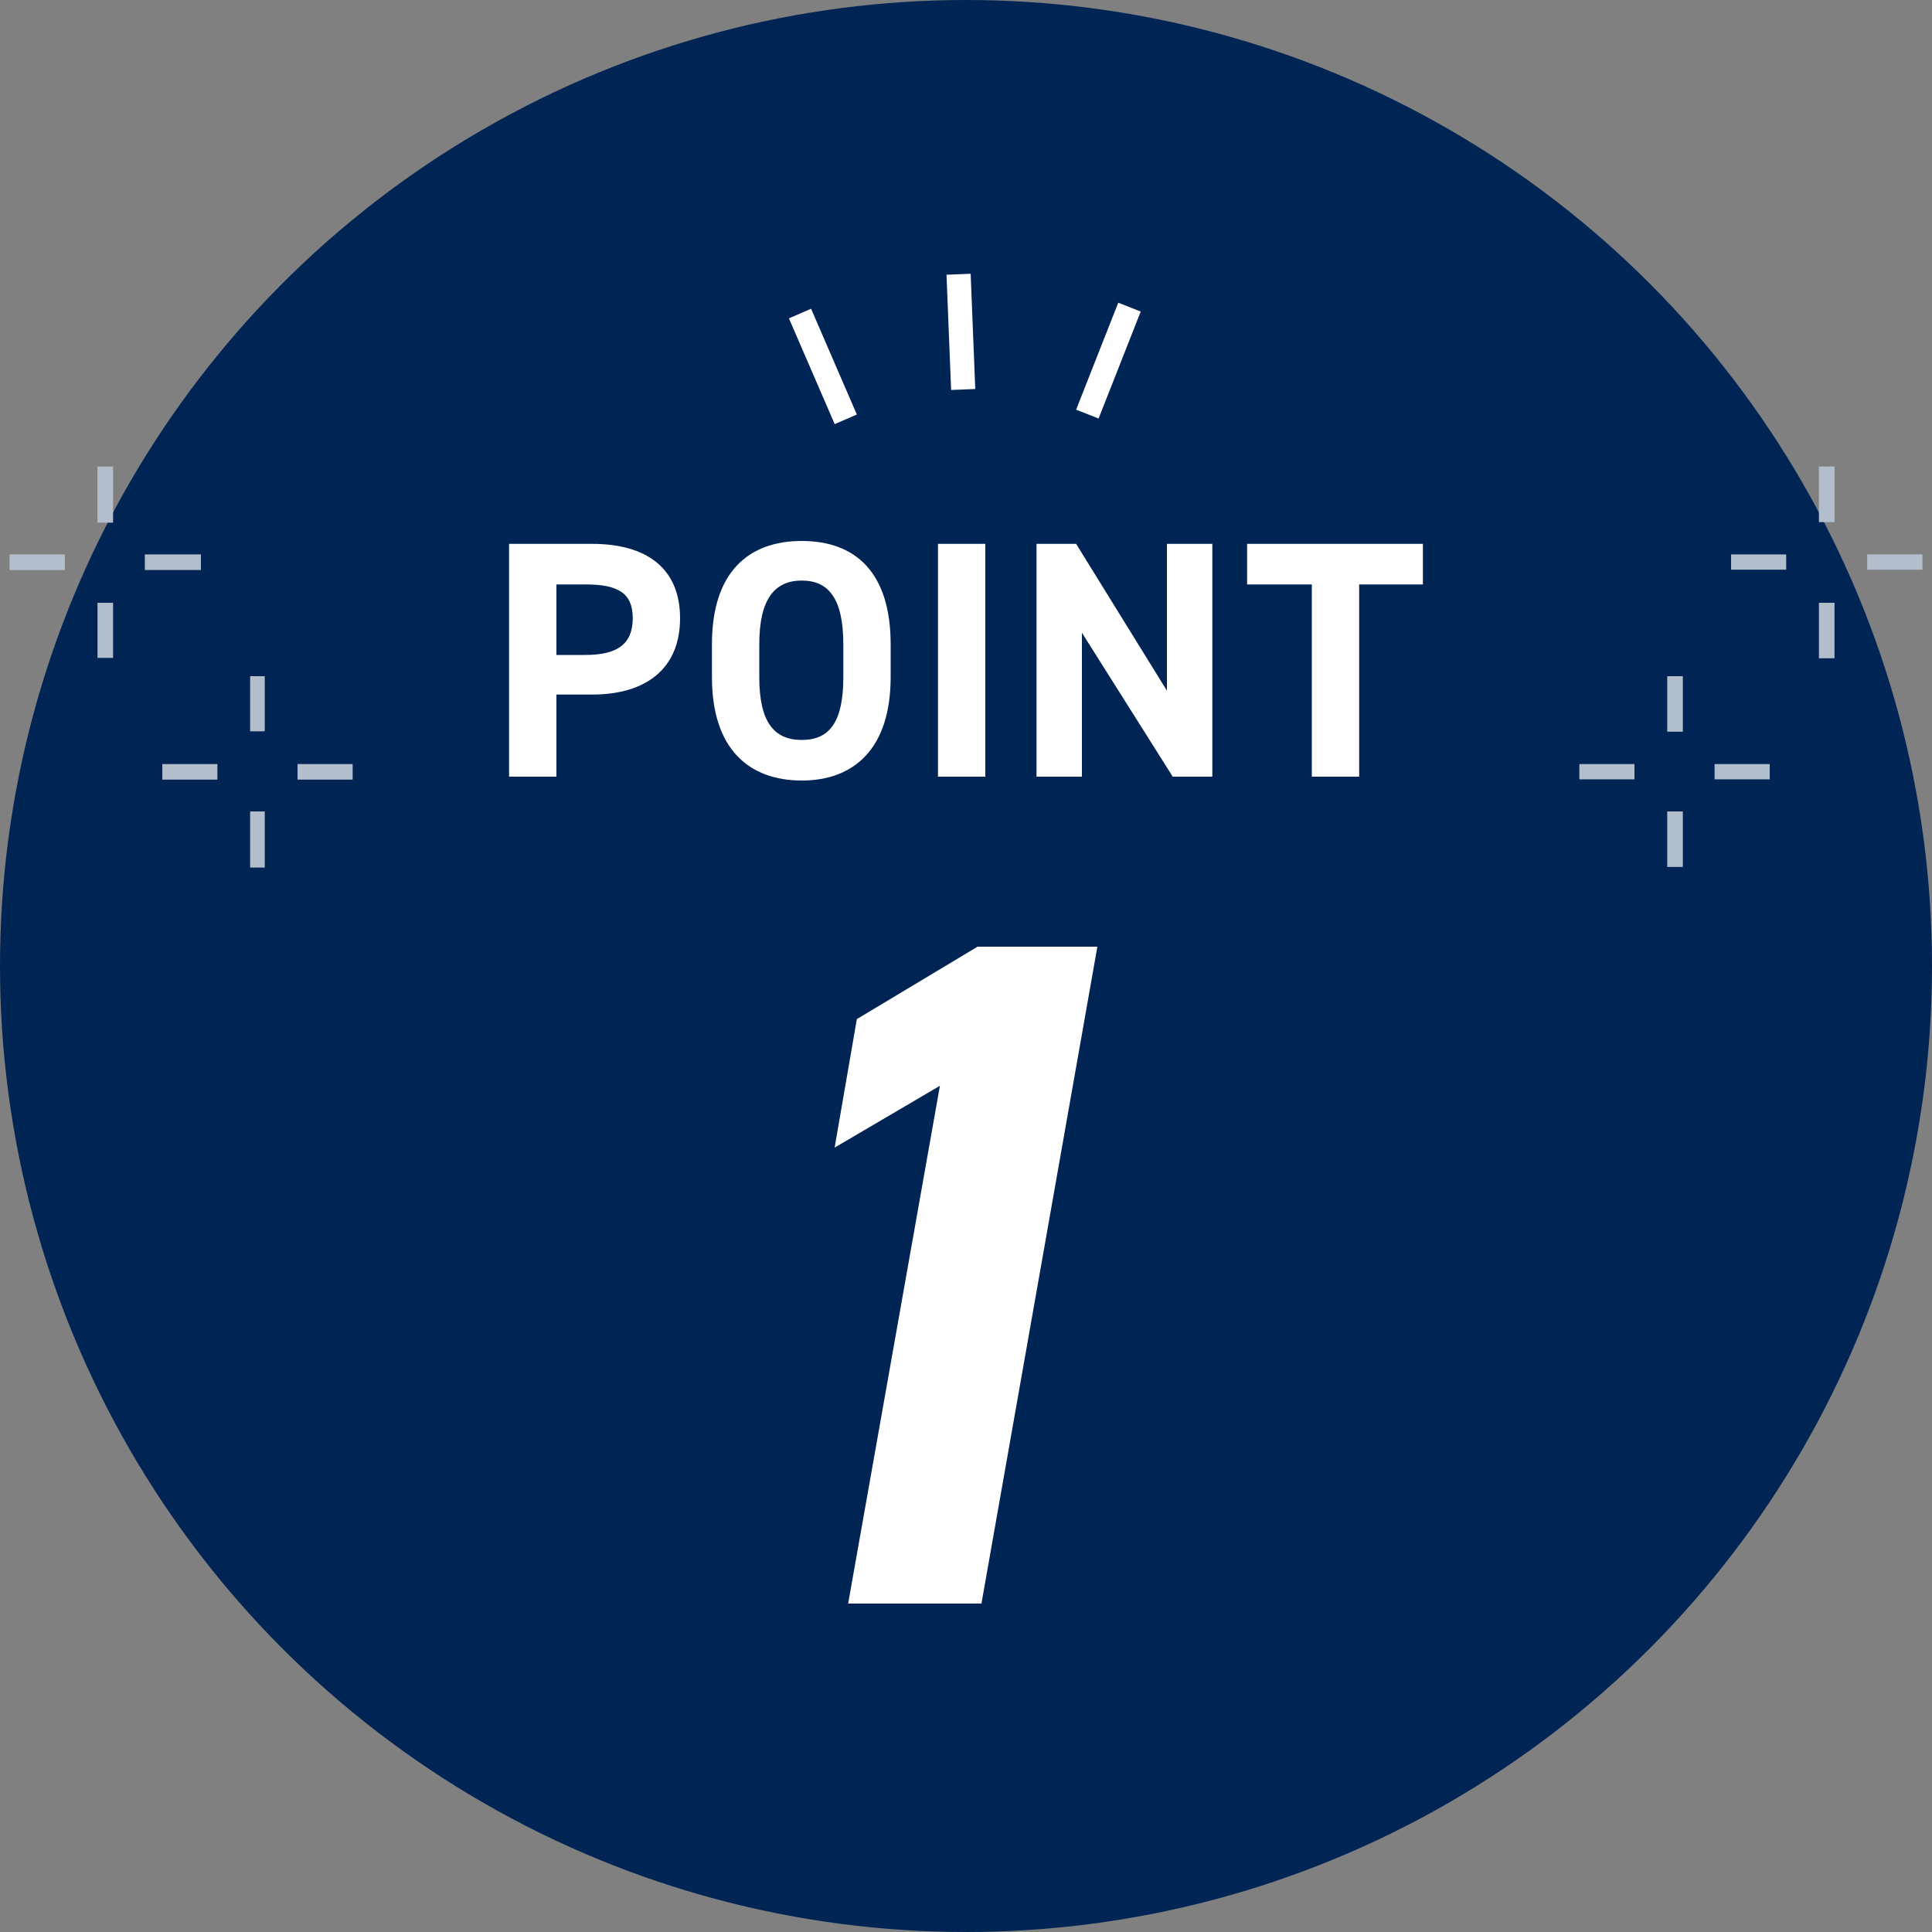<svg id="レイヤー_1" data-name="レイヤー 1" xmlns="http://www.w3.org/2000/svg" viewBox="0 0 200 200">
  <rect x="0" y="0" width="200" height="200" fill="#808080" stroke="none"/>
  <defs>
    <style>
      .cls-1 {
        fill: #002453;
      }

      .cls-2 {
        fill: #fff;
      }

      .cls-3 {
        opacity: 0.3;
      }
    </style>
  </defs>
  <circle class="cls-1" cx="100" cy="100" r="100"/>
  <g>
    <path class="cls-2" d="M10.1,48.3h1.6v5.8H10.1Zm0,19.8h1.6V62.4H10.1ZM1,59H6.7V57.4H1Zm19.8-1.6H15V59h5.8Zm5.1,18.3h1.5V70H25.9Zm0,14.1h1.5V84H25.9Zm-9.1-9.1h5.7V79.1H16.8Zm14-1.6v1.6h5.7V79.1Z"/>
    <g class="cls-3">
      <path class="cls-1" d="M10.1,48.3h1.6v5.8H10.1Zm0,19.8h1.6V62.4H10.1ZM1,59H6.7V57.4H1Zm19.8-1.6H15V59h5.8Zm5.1,18.3h1.5V70H25.9Zm0,14.1h1.5V84H25.9Zm-9.1-9.1h5.7V79.1H16.8Zm14-1.6v1.6h5.7V79.1Z"/>
    </g>
  </g>
  <g>
    <g>
      <rect class="cls-2" x="188.3" y="48.3" width="1.6" height="5.74"/>
      <rect class="cls-2" x="188.3" y="62.4" width="1.6" height="5.74"/>
      <rect class="cls-2" x="193.3" y="57.4" width="5.7" height="1.57"/>
      <rect class="cls-2" x="179.2" y="57.4" width="5.7" height="1.57"/>
      <rect class="cls-2" x="172.6" y="70" width="1.6" height="5.74"/>
      <rect class="cls-2" x="172.6" y="84" width="1.6" height="5.74"/>
      <rect class="cls-2" x="177.5" y="79.1" width="5.7" height="1.57"/>
      <rect class="cls-2" x="163.5" y="79.1" width="5.7" height="1.57"/>
    </g>
    <g class="cls-3">
      <rect class="cls-1" x="188.3" y="48.3" width="1.6" height="5.74"/>
      <rect class="cls-1" x="188.3" y="62.4" width="1.6" height="5.74"/>
      <rect class="cls-1" x="193.3" y="57.4" width="5.7" height="1.57"/>
      <rect class="cls-1" x="179.2" y="57.4" width="5.7" height="1.57"/>
      <rect class="cls-1" x="172.6" y="70" width="1.6" height="5.74"/>
      <rect class="cls-1" x="172.6" y="84" width="1.6" height="5.74"/>
      <rect class="cls-1" x="177.5" y="79.1" width="5.7" height="1.57"/>
      <rect class="cls-1" x="163.5" y="79.1" width="5.7" height="1.57"/>
    </g>
  </g>
  <path class="cls-2" d="M57.6,71.9v8.5H52.7V56.3h8.6c5.6,0,9.1,2.5,9.1,7.7s-3.5,7.9-9.1,7.9Zm3-4.1c3.4,0,4.9-1.2,4.9-3.8s-1.5-3.5-4.9-3.5h-3v7.3ZM83,80.8c-5.5,0-9.3-3.3-9.3-10.7V66.7C73.7,59.2,77.5,56,83,56s9.2,3.2,9.2,10.7v3.4C92.2,77.5,88.4,80.8,83,80.8ZM78.6,70.1c0,4.6,1.5,6.5,4.4,6.5s4.3-1.9,4.3-6.5V66.7c0-4.7-1.5-6.6-4.3-6.6s-4.4,1.9-4.4,6.6ZM102,80.4H97.1V56.3H102Zm23.5-24.1V80.4h-4.1L112,65.5V80.4h-4.7V56.3h4.1l9.4,15.2V56.3Zm21.8,0v4.2h-6.6V80.4h-4.9V60.5h-6.7V56.3Z"/>
  <path class="cls-2" d="M101.6,166H87.8l9.5-53.6-10.9,6.4,2.3-13.3L101.2,98h12.4Z"/>
  <g>
    <rect class="cls-2" x="98" y="28.8" width="2.5" height="11.93" transform="matrix(1, -0.04, 0.04, 1, -1.17, 3.56)"/>
    <g>
      <rect class="cls-2" x="108.9" y="36.1" width="11.9" height="2.5" transform="translate(37.9 130.5) rotate(-68.5)"/>
      <rect class="cls-2" x="83.9" y="31.9" width="2.5" height="11.93" transform="translate(-8 37) rotate(-23.4)"/>
    </g>
  </g>
</svg>
